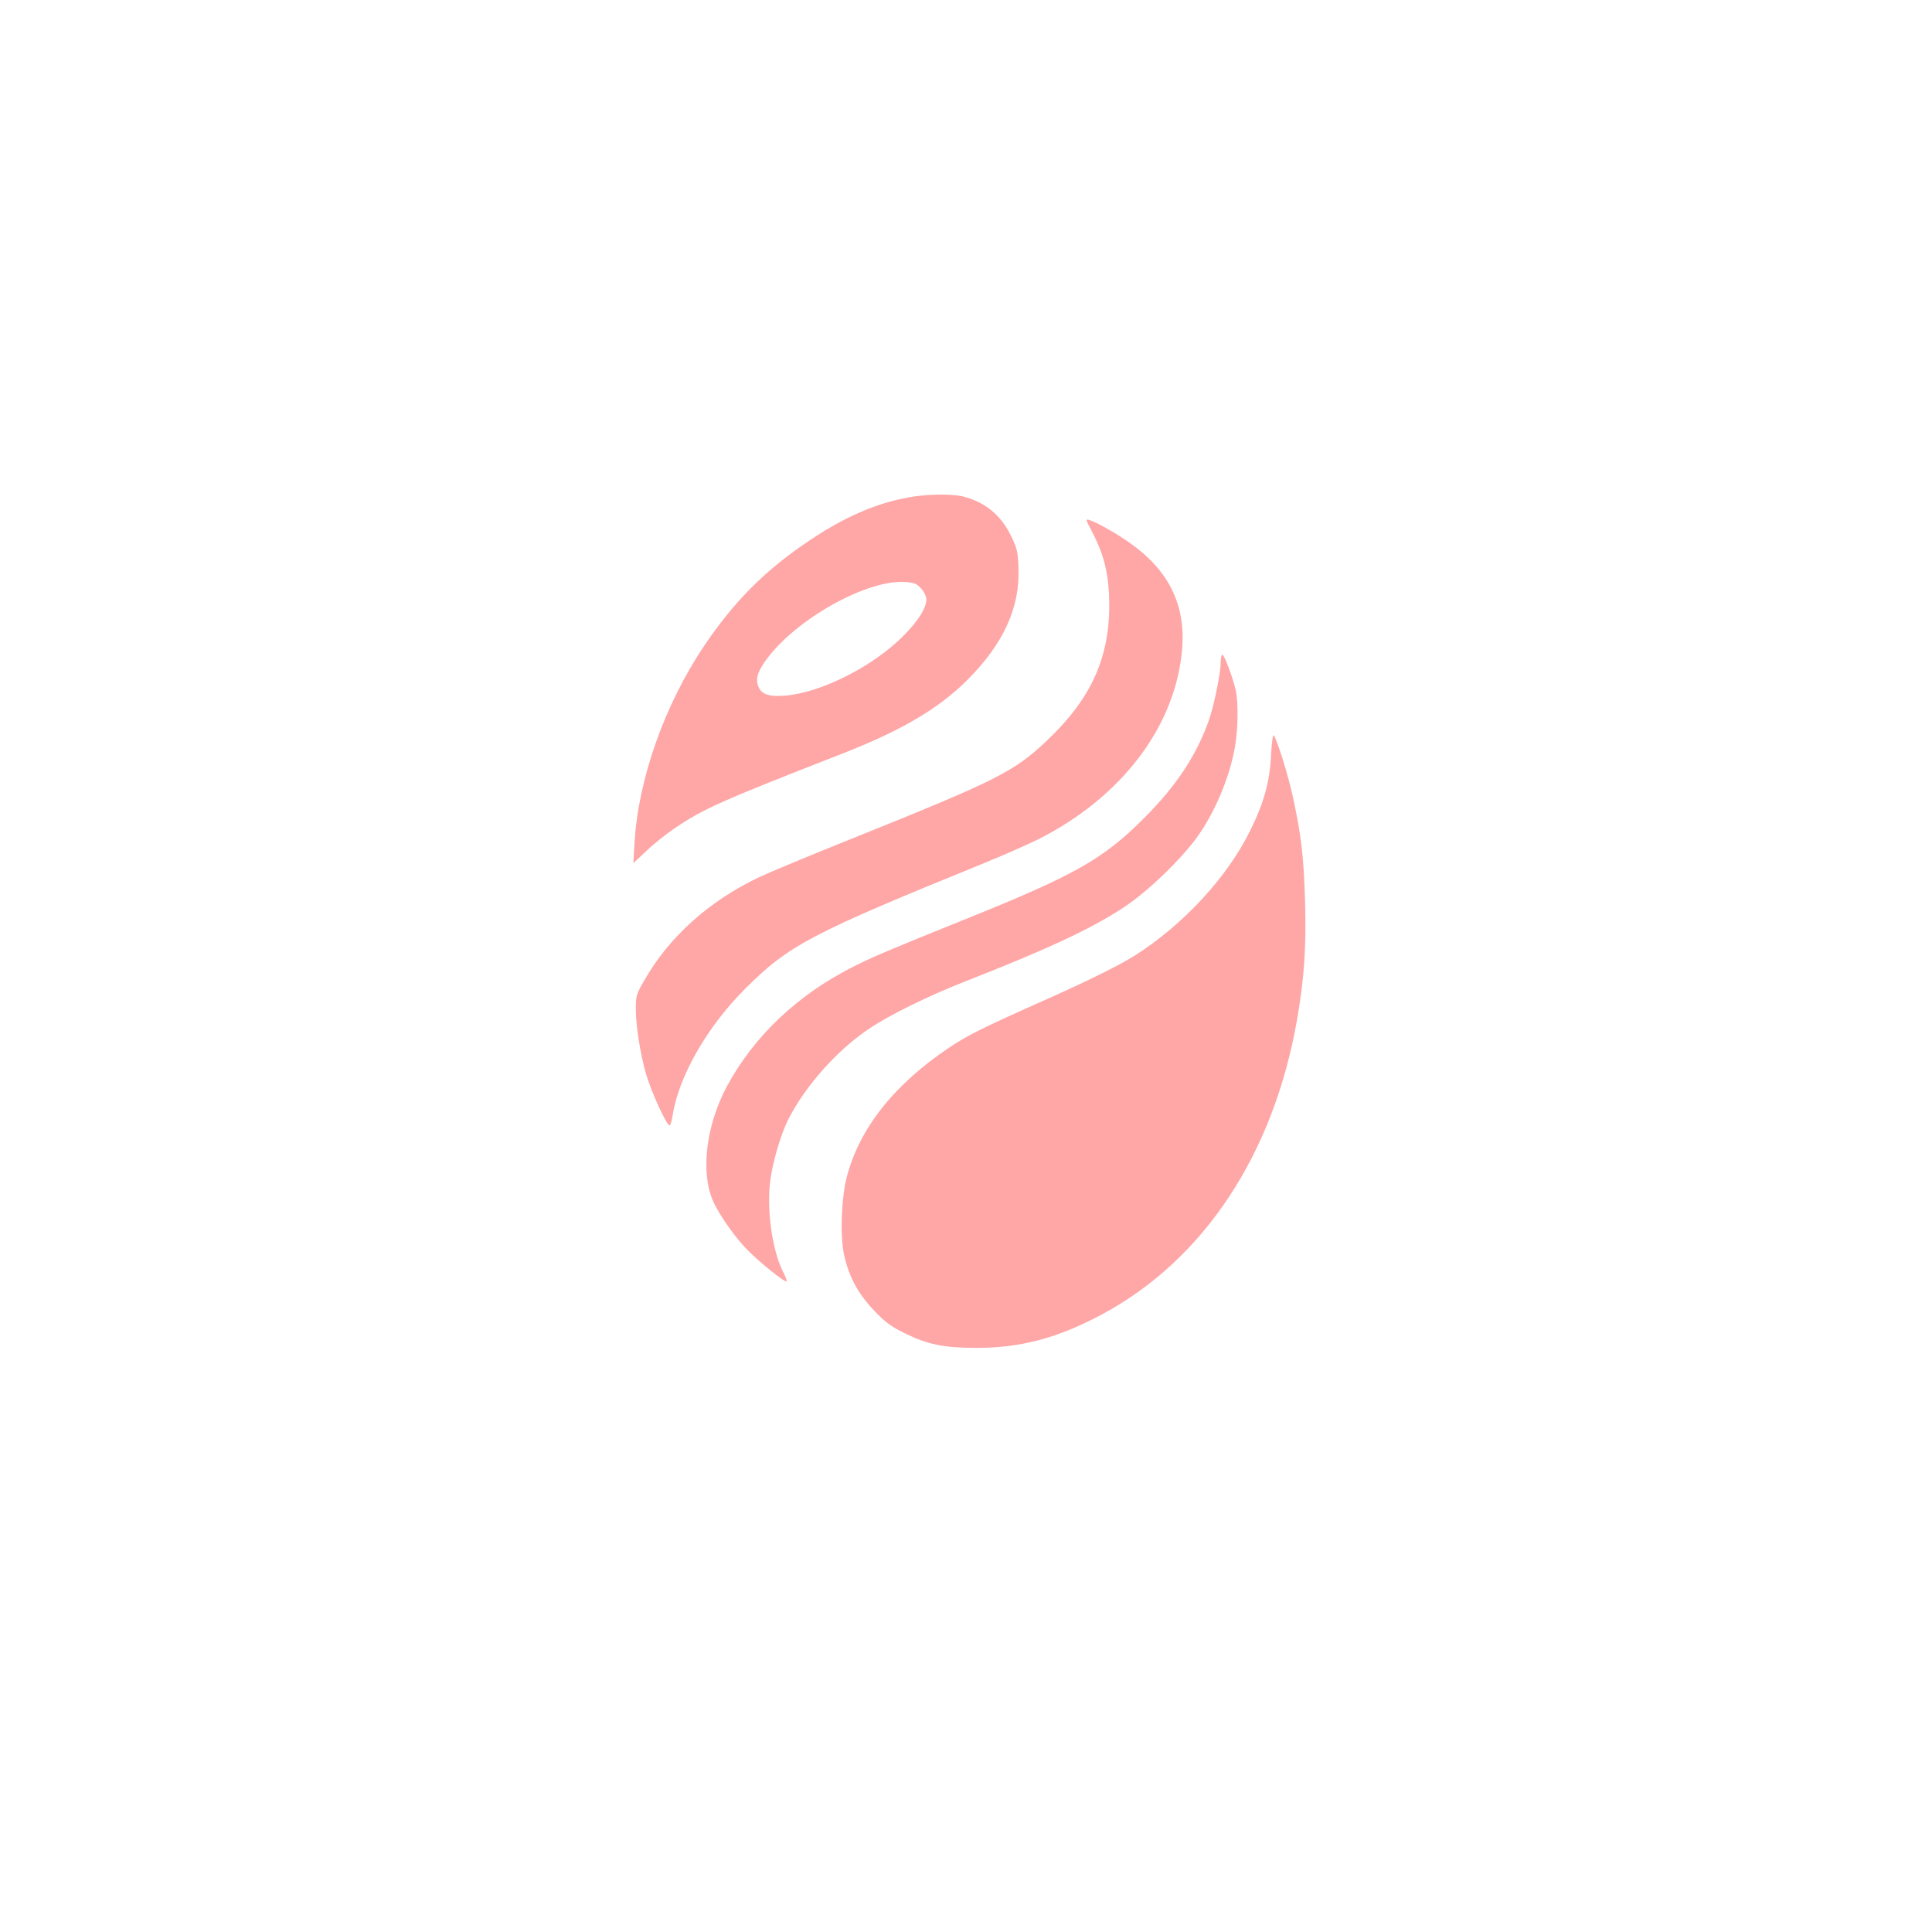 <?xml version="1.0" standalone="no"?>
<!DOCTYPE svg PUBLIC "-//W3C//DTD SVG 20010904//EN"
 "http://www.w3.org/TR/2001/REC-SVG-20010904/DTD/svg10.dtd">
<svg version="1.0" xmlns="http://www.w3.org/2000/svg"
 width="1024pt" height="1024pt" viewBox="0 0 1024 1024"
 preserveAspectRatio="xMidYMid meet">

<g transform="translate(0,1024) scale(0.1,-0.1)"
fill="#ffa6a6" stroke="none">
<path d="M4817 7604 c-173 -31 -342 -104 -527 -229 -235 -157 -398 -321 -559
-560 -209 -311 -349 -707 -368 -1045 l-6 -105 69 65 c38 36 103 88 144 116
155 106 247 147 885 396 317 123 518 240 671 393 192 191 282 387 272 598 -3
85 -8 103 -41 170 -55 111 -141 179 -259 207 -60 13 -188 11 -281 -6z m66
-484 c15 -17 27 -42 27 -57 0 -44 -41 -111 -115 -186 -159 -165 -438 -307
-632 -324 -86 -7 -126 6 -143 47 -17 41 -5 81 44 147 159 215 536 424 736 408
46 -3 60 -9 83 -35z"/>
<path d="M5785 7428 c60 -113 87 -210 93 -337 14 -315 -83 -544 -330 -777
-174 -165 -266 -211 -1038 -521 -212 -85 -430 -176 -486 -202 -267 -127 -479
-318 -610 -549 -41 -70 -44 -82 -44 -147 0 -93 23 -239 55 -350 28 -96 112
-278 125 -270 4 3 11 26 15 52 31 206 182 470 385 673 233 232 344 290 1265
665 104 42 232 99 285 125 448 225 735 606 766 1017 17 230 -72 410 -277 555
-67 48 -179 112 -216 122 -20 6 -19 3 12 -56z"/>
<path d="M6470 6730 c0 -55 -34 -222 -60 -300 -66 -190 -173 -353 -345 -525
-218 -219 -369 -304 -951 -538 -407 -164 -489 -199 -592 -251 -296 -149 -528
-370 -671 -637 -109 -206 -139 -454 -71 -606 30 -67 102 -172 168 -244 65 -70
222 -197 222 -179 0 6 -9 28 -20 50 -55 108 -86 317 -69 470 11 100 55 252 96
335 90 178 261 371 433 485 108 72 311 172 510 250 436 171 661 276 835 390
121 79 291 241 384 365 95 128 178 321 206 484 17 96 19 235 5 301 -15 67 -61
190 -71 190 -5 0 -9 -18 -9 -40z"/>
<path d="M6737 6238 c-7 -141 -37 -252 -112 -403 -122 -246 -353 -496 -608
-658 -84 -54 -267 -144 -523 -257 -280 -125 -369 -169 -464 -233 -291 -196
-473 -425 -541 -682 -30 -113 -37 -317 -15 -417 26 -116 74 -205 157 -292 59
-63 89 -85 163 -122 125 -61 208 -78 386 -78 235 1 425 52 660 177 541 290
911 850 1035 1565 38 221 49 380 42 627 -7 234 -20 344 -63 545 -25 118 -87
315 -103 333 -5 5 -11 -43 -14 -105z"/>
</g>
</svg>
